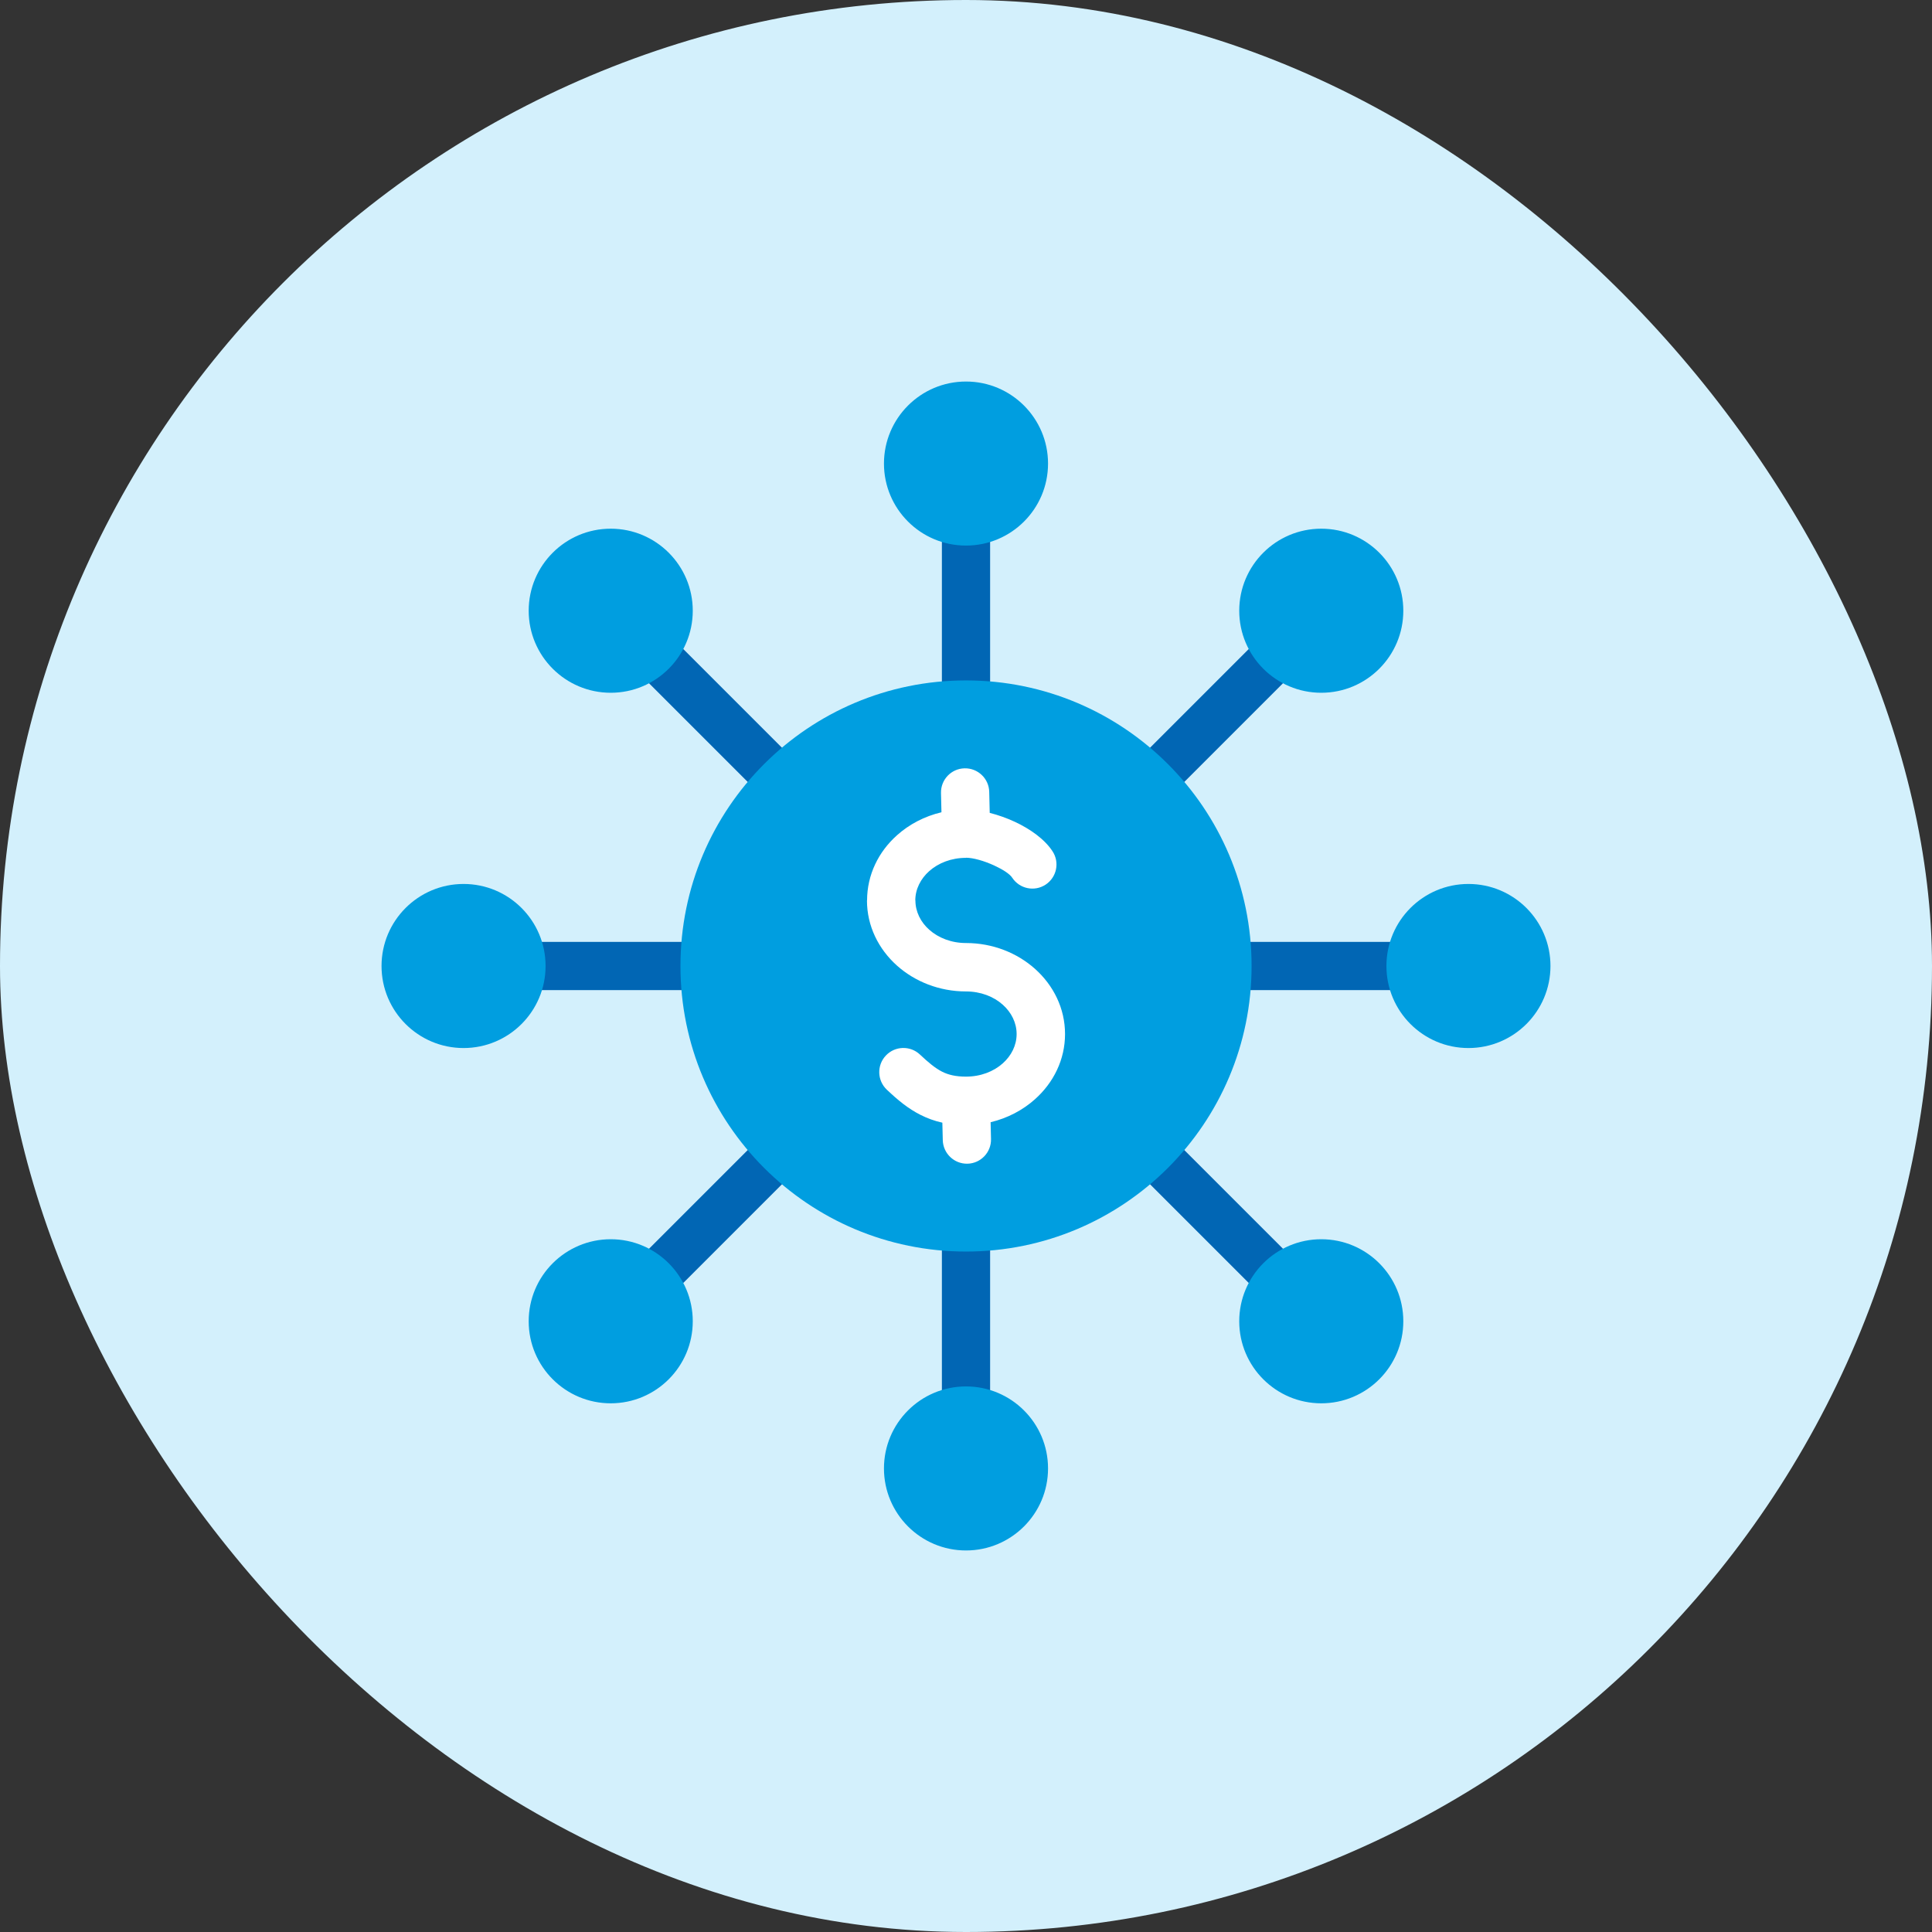 <?xml version="1.0" encoding="UTF-8"?> <svg xmlns="http://www.w3.org/2000/svg" width="54" height="54" viewBox="0 0 54 54" fill="none"><rect x="0" y="0" width="54" height="54" fill="#333333" stroke="none"/> <rect width="54" height="54" rx="27" fill="#D3F0FC"></rect> <g clip-path="url(#clip0_74_637)"> <path fill-rule="evenodd" clip-rule="evenodd" d="M35.945 19.012L28.631 26.326H38.973V27.674H28.631L35.945 34.988L34.988 35.945L27.674 28.631V38.973H26.326V28.631L19.012 35.945L18.055 34.988L25.369 27.674H15.027V26.326H25.369L18.055 19.012L19.012 18.055L26.326 25.369V15.027H27.674V25.369L34.988 18.055L35.945 19.012Z" fill="#0166B4"></path> <path fill-rule="evenodd" clip-rule="evenodd" d="M27 10.664C28.266 10.664 29.293 11.691 29.293 12.957C29.293 14.223 28.266 15.249 27 15.249C25.734 15.249 24.707 14.223 24.707 12.957C24.707 11.691 25.734 10.664 27 10.664ZM36.93 14.777C38.196 14.777 39.223 15.804 39.223 17.07C39.223 18.336 38.196 19.363 36.93 19.363C35.664 19.363 34.637 18.336 34.637 17.07C34.637 15.804 35.664 14.777 36.93 14.777ZM43.336 27C43.336 28.266 42.309 29.293 41.043 29.293C39.777 29.293 38.751 28.266 38.751 27C38.751 25.734 39.777 24.707 41.043 24.707C42.309 24.707 43.336 25.734 43.336 27ZM36.93 34.637C38.196 34.637 39.223 35.664 39.223 36.93C39.223 38.196 38.196 39.223 36.93 39.223C35.664 39.223 34.637 38.196 34.637 36.93C34.637 35.664 35.664 34.637 36.93 34.637ZM27 38.751C28.266 38.751 29.293 39.777 29.293 41.043C29.293 42.309 28.266 43.336 27 43.336C25.734 43.336 24.707 42.309 24.707 41.043C24.707 39.777 25.734 38.751 27 38.751ZM17.07 34.637C18.336 34.637 19.363 35.664 19.363 36.93C19.363 38.196 18.336 39.223 17.07 39.223C15.804 39.223 14.777 38.196 14.777 36.93C14.777 35.664 15.804 34.637 17.07 34.637ZM15.249 27C15.249 28.266 14.223 29.293 12.957 29.293C11.691 29.293 10.664 28.266 10.664 27C10.664 25.734 11.691 24.707 12.957 24.707C14.223 24.707 15.249 25.734 15.249 27ZM17.07 14.777C18.336 14.777 19.363 15.804 19.363 17.07C19.363 18.336 18.336 19.363 17.07 19.363C15.804 19.363 14.777 18.336 14.777 17.07C14.777 15.804 15.804 14.777 17.07 14.777Z" fill="#009EE0"></path> <path d="M27 34.981C31.408 34.981 34.982 31.408 34.982 27C34.982 22.592 31.408 19.018 27 19.018C22.592 19.018 19.019 22.592 19.019 27C19.019 31.408 22.592 34.981 27 34.981Z" fill="#009EE0"></path> <path fill-rule="evenodd" clip-rule="evenodd" d="M24.788 30.458C24.517 30.203 24.503 29.775 24.759 29.504C25.014 29.232 25.442 29.219 25.713 29.475C25.939 29.688 26.135 29.854 26.334 29.955C26.511 30.044 26.718 30.092 27 30.092C27.408 30.092 27.772 29.95 28.029 29.72C28.267 29.507 28.415 29.218 28.415 28.902C28.415 28.585 28.267 28.296 28.029 28.083C27.772 27.853 27.408 27.711 27 27.711C26.253 27.711 25.571 27.435 25.072 26.99C24.553 26.526 24.232 25.882 24.232 25.167H24.235C24.235 24.45 24.555 23.806 25.072 23.345C25.413 23.04 25.84 22.815 26.314 22.703L26.301 22.165C26.293 21.792 26.587 21.483 26.959 21.475C27.332 21.466 27.641 21.761 27.649 22.133L27.663 22.72C27.898 22.78 28.14 22.865 28.365 22.97C28.797 23.171 29.198 23.457 29.418 23.793C29.623 24.104 29.536 24.521 29.225 24.726C28.914 24.93 28.497 24.844 28.292 24.533C28.221 24.424 28.029 24.303 27.799 24.196C27.507 24.06 27.199 23.974 27 23.974V23.977C26.592 23.977 26.229 24.119 25.971 24.349C25.731 24.563 25.583 24.853 25.583 25.167H25.586C25.586 25.483 25.733 25.773 25.971 25.985C26.229 26.215 26.592 26.358 27 26.358C27.747 26.358 28.429 26.634 28.928 27.079C29.447 27.543 29.768 28.187 29.768 28.902C29.768 29.617 29.447 30.261 28.928 30.724C28.587 31.029 28.161 31.254 27.688 31.366L27.699 31.836C27.708 32.208 27.413 32.517 27.041 32.526C26.669 32.534 26.36 32.239 26.351 31.867L26.339 31.379C26.119 31.331 25.918 31.257 25.726 31.16C25.382 30.986 25.098 30.751 24.788 30.458Z" fill="white"></path> </g> <defs> <clipPath id="clip0_74_637"> <rect width="34" height="34" fill="white" transform="translate(10 10)"></rect> </clipPath> </defs> </svg> 